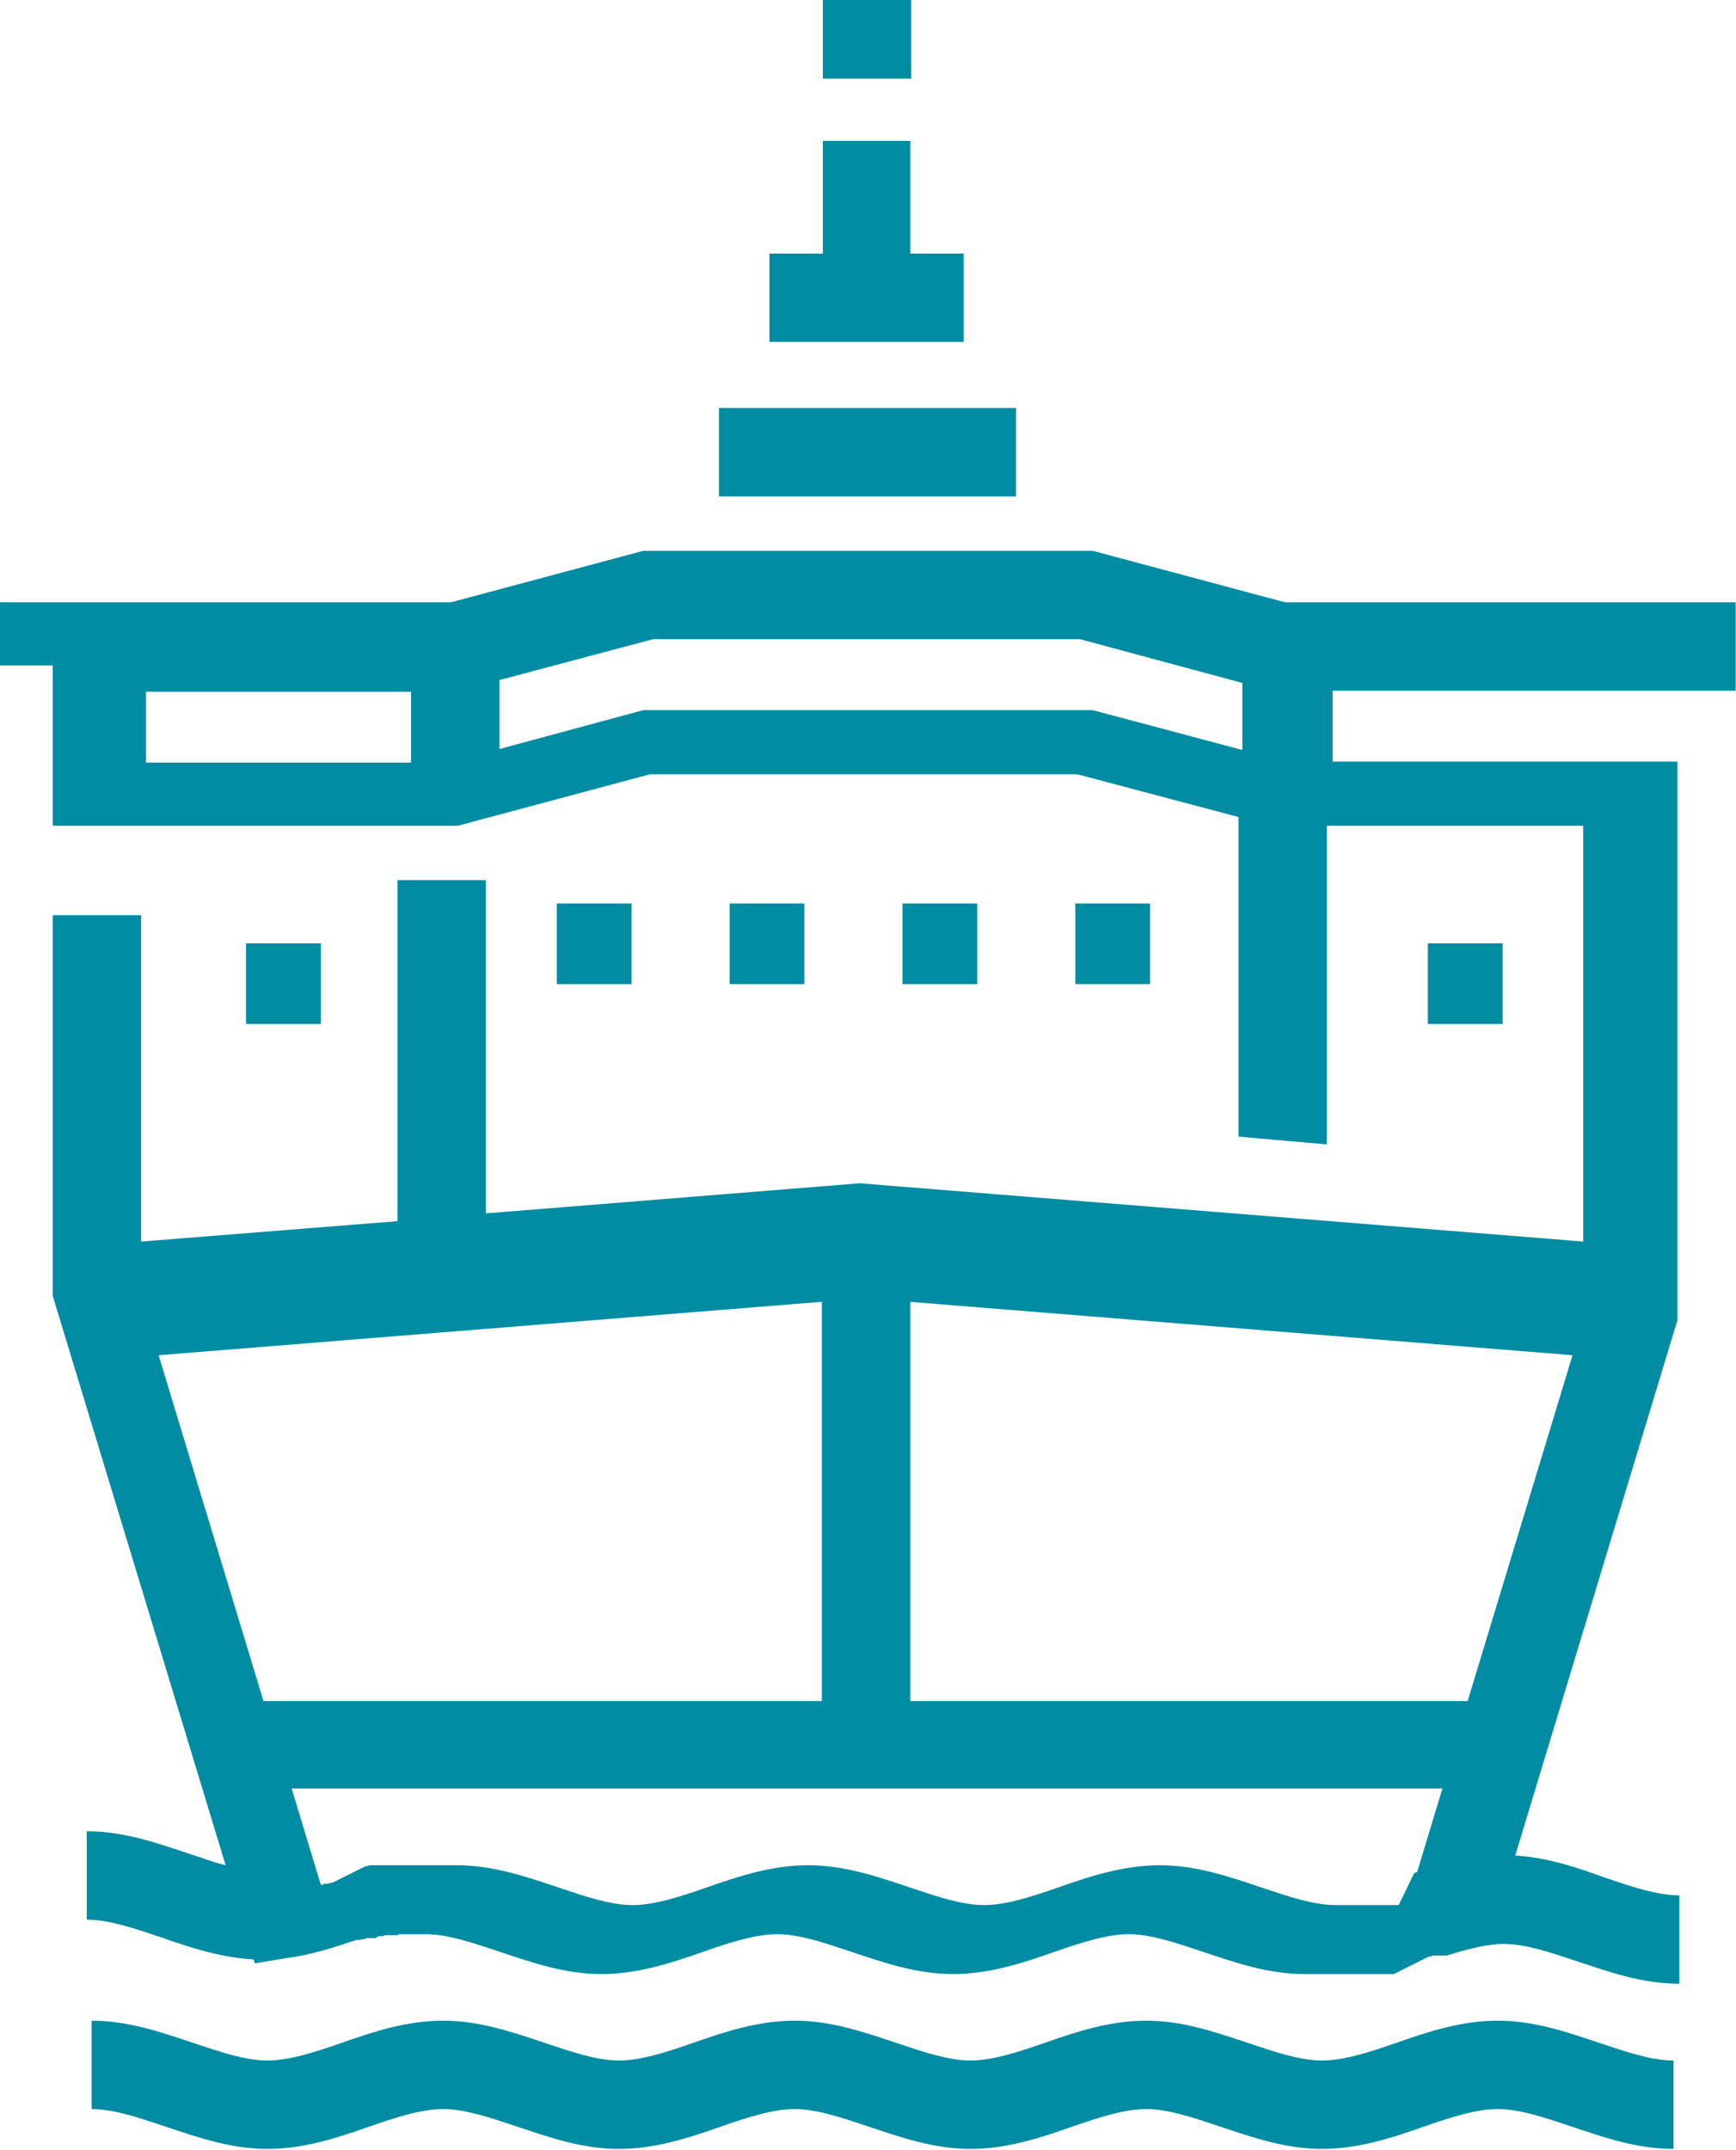 <?xml version="1.0" encoding="UTF-8"?>
<!DOCTYPE svg PUBLIC "-//W3C//DTD SVG 1.1//EN" "http://www.w3.org/Graphics/SVG/1.1/DTD/svg11.dtd">
<!-- Creator: CorelDRAW 2019 (64-Bit) -->
<svg xmlns="http://www.w3.org/2000/svg" xml:space="preserve" width="14.815mm" height="18.34mm" version="1.1" style="shape-rendering:geometricPrecision; text-rendering:geometricPrecision; image-rendering:optimizeQuality; fill-rule:evenodd; clip-rule:evenodd"
viewBox="0 0 17.87 22.13"
 xmlns:xlink="http://www.w3.org/1999/xlink"
 xmlns:xodm="http://www.corel.com/coreldraw/odm/2003">
 <defs>
  <style type="text/css">
   <![CDATA[
    .fil0 {fill:#008CA3;fill-rule:nonzero}
   ]]>
  </style>
 </defs>
 <g id="Warstwa_x0020_1">
  <g id="_1761559970992">
   <path class="fil0" d="M-0 6.2l4.64 0 1.98 -0.53 4.63 0 1.98 0.53 4.64 0 0 0.91 -4.15 0 0 0.73 3.55 0 0 5.75 -1.67 5.51c0.33,0.02 0.63,0.12 0.93,0.23 0.27,0.09 0.53,0.18 0.76,0.18l0 0.91c-0.38,0 -0.72,-0.12 -1.05,-0.23 -0.27,-0.09 -0.53,-0.18 -0.76,-0.18 -0.18,0 -0.39,0.06 -0.59,0.12l-0.01 0 -0 0 -0.01 0 -0.01 0 -0 0 -0.01 0 -0.01 0 -0 0 -0 0 -0.01 0 -0 0 -0 0 -0.01 0 -0 0 -0 0 -0.01 0 -0 0 -0 0 -0.01 0 -0 0 -0 0 -0.01 0 -0 0 -0 0 -0.01 0 -0 0 -0 0 -0.01 0 -0 0 -0 0 -0.01 0 -0 0 -0 0 -0.01 0 -0.02 0.01 -0 0 -0.01 0 -0.01 0 -0 0 -0.02 0.01 -0 0 -0.02 0.01 -0 0 -0.02 0.01 -0 0 -0.02 0.01 -0 0 -0.02 0.01 0 0 -0.02 0.01 -0 0 -0.02 0.01 -0 0 -0.02 0.01 -0 0 -0.02 0.01 -0 0 -0.02 0.01 -0 0 -0.02 0.01 -0 0 -0.02 0.01 -0 0 -0.02 0.01 0 0 -0.02 0.01 -0 0 -0.02 0.01 -0 0 -0.02 0.01 -0 0 -0.02 0.01 -0 0 -0.02 0.01 0 0 -0.02 0 -0 0 -0.02 0 -0 0 -0.02 0 -0 0 -0.02 0 -0 0 -0.02 0 -0 0 -0.02 0 -0 0 -0.02 0 0 0 -0.02 0 -0 0 -0.02 0 -0 0 -0.02 0 -0 0 -0.02 0 -0 0 -0.02 0 0 0 -0.02 0 -0 0 -0.02 0 -0 0 -0.02 0 -0 0 -0.02 0 0 0 -0.02 0 -0 0 -0.02 0 -0 0 -0.02 0 -0 0 -0.02 0 -0 0 -0.02 0 -0 0 -0.02 0 -0 0 -0.02 0 -0 0 -0.02 0 -0 0 -0.02 0 -0 0 -0.02 0 0 0 -0.02 0 -0.02 0 -0.02 0 -0 0 -0.02 0 -0.02 0 -0.02 0 -0 0 -0.02 0 0 0 -0.02 0 -0 0 -0.02 0 -0.02 0 -0.02 0 -0 0 -0.02 0 -0.02 0 -0 0 -0.02 0 -0.02 0 -0.02 0 -0.02 0 -0.02 0 0 0 -0.02 0 -0 0 -0.02 0c-0.38,0 -0.72,-0.12 -1.05,-0.23 -0.27,-0.09 -0.53,-0.18 -0.76,-0.18 -0.23,0 -0.5,0.09 -0.76,0.18 -0.34,0.12 -0.68,0.23 -1.05,0.23 -0.38,0 -0.72,-0.12 -1.05,-0.23 -0.27,-0.09 -0.53,-0.18 -0.76,-0.18 -0.23,0 -0.5,0.09 -0.76,0.18 -0.34,0.12 -0.68,0.23 -1.05,0.23 -0.38,0 -0.72,-0.12 -1.05,-0.23 -0.27,-0.09 -0.53,-0.18 -0.76,-0.18l-0.01 0 -0.01 0 -0.01 0 -0.01 0 -0.01 0 -0.01 0 -0.01 0 -0.01 0 -0.01 0 -0.01 0 -0.01 0 -0.01 0 -0.01 0 -0.01 0 -0 0 -0.01 0 -0.01 0 -0 0 -0.01 0 -0.01 0 -0.01 0 -0.01 0 -0.01 0 -0.01 0 -0.01 0 -0.01 0 -0.01 0 -0.01 0 -0 0 -0.01 0 -0 0 -0.02 0.01 -0.01 0 -0 0 -0.01 0 -0 0 -0.01 0 -0.01 0 -0.01 0 0 0 -0.01 0 0 0 -0.01 0 -0.01 0 -0 0 -0.01 0 -0.01 0 -0 0 -0.01 0 -0 0 -0.01 0 -0.01 0 -0.02 0.01 -0.01 0 0 0 -0.01 0 0 0 -0.01 0 -0.01 0 0 0 -0.02 0.01 -0.02 0.01 0 0 -0.01 0 0 0 -0.01 0 0 0 -0.01 0 -0.01 0 0 0 -0.01 0 0 0 -0.01 0 0 0 -0.01 0 0 0 -0.01 0 0 0 -0.01 0 0 0 -0.02 0.01 0 0 -0.01 0 0 0 -0.01 0 -0 0 -0.03 0.01 -0 0 -0.01 0 -0.01 0 -0 0 -0.01 0 -0 0 -0.01 0 -0.02 0.01 -0 0 -0.01 0c-0.23,0.08 -0.47,0.15 -0.71,0.18l-0.3 0.05 -0.01 -0.04c-0.34,-0.02 -0.65,-0.12 -0.96,-0.23 -0.27,-0.09 -0.53,-0.18 -0.76,-0.18l0 -0.91c0.38,0 0.72,0.12 1.05,0.23 0.13,0.04 0.25,0.09 0.38,0.12l-1.78 -5.86 0 -3.92 0.91 0 0 3.36 2.64 -0.21 0 -3.51 0.91 0 0 3.43 3.85 -0.31 7.45 0.6 0 -4.28 -2.64 0 0 3.28 -0.91 -0.08 0 -3.29 -1.66 -0.44 -4.4 0 -1.98 0.53 -2.38 0 -0.88 0 -0.91 0 0 -0.46 0 -0.46 0 -0.73 -0.59 0 0 -0.91zm10.46 -1.09l-3.06 0 0 -0.91 3.06 0 0 0.91zm-9.52 15.69c0.38,0 0.72,0.12 1.05,0.23 0.27,0.09 0.53,0.18 0.76,0.18 0.23,0 0.5,-0.09 0.76,-0.18 0.34,-0.12 0.68,-0.23 1.05,-0.23 0.38,0 0.72,0.12 1.05,0.23 0.27,0.09 0.53,0.18 0.76,0.18 0.23,0 0.5,-0.09 0.76,-0.18 0.34,-0.12 0.68,-0.23 1.05,-0.23 0.38,0 0.72,0.12 1.05,0.23 0.27,0.09 0.53,0.18 0.76,0.18 0.23,0 0.5,-0.09 0.76,-0.18 0.34,-0.12 0.68,-0.23 1.05,-0.23 0.38,0 0.72,0.12 1.05,0.23 0.27,0.09 0.53,0.18 0.76,0.18 0.23,0 0.5,-0.09 0.76,-0.18 0.34,-0.12 0.68,-0.23 1.05,-0.23 0.38,0 0.72,0.12 1.05,0.23 0.27,0.09 0.53,0.18 0.76,0.18l0 0.91c-0.38,0 -0.72,-0.12 -1.05,-0.23 -0.27,-0.09 -0.53,-0.18 -0.76,-0.18 -0.23,0 -0.5,0.09 -0.76,0.18 -0.34,0.12 -0.68,0.23 -1.05,0.23 -0.38,0 -0.72,-0.12 -1.05,-0.23 -0.27,-0.09 -0.53,-0.18 -0.76,-0.18 -0.23,0 -0.5,0.09 -0.76,0.18 -0.34,0.12 -0.68,0.23 -1.05,0.23 -0.38,0 -0.72,-0.12 -1.05,-0.23 -0.27,-0.09 -0.53,-0.18 -0.76,-0.18 -0.23,0 -0.5,0.09 -0.76,0.18 -0.34,0.12 -0.68,0.23 -1.05,0.23 -0.38,0 -0.72,-0.12 -1.05,-0.23 -0.27,-0.09 -0.53,-0.18 -0.76,-0.18 -0.23,0 -0.5,0.09 -0.76,0.18 -0.34,0.12 -0.68,0.23 -1.05,0.23 -0.38,0 -0.72,-0.12 -1.05,-0.23 -0.27,-0.09 -0.53,-0.18 -0.76,-0.18l0 -0.91zm13.62 -1.52l0.03 -0.01 0.26 -0.86 -11.85 0 0.3 0.99 0 -0 0 -0 0 -0 0 -0 0 -0 0 -0 0 -0 0 -0 0 -0 0 -0 0 -0 0 -0 0 -0 0 -0 0 -0 0 -0 0 -0 0 -0 0 -0 0 -0 0 -0 0 -0 0 -0 0 -0 0 -0 0 -0 0 -0 0 -0 0 -0 0 -0 0 -0 0 -0 0 -0 0.01 -0 0 -0 0 -0 0 -0 0.01 -0 0 -0 0.02 -0.01 0 -0 0.01 -0 0 -0 0.01 -0 0 -0 0.01 -0 0 -0 0.04 -0.01 0 -0 0.01 -0 0 -0 0.02 -0.01 0 -0 0.02 -0.01 0 -0 0.02 -0.01 0 -0 0.02 -0.01 0 -0 0.02 -0.01 0 -0 0.02 -0.01 0 -0 0.02 -0.01 0.02 -0.01 0 -0 0.02 -0.01 0 0 0.02 -0.01 0 0 0.02 -0.01 0 0 0.02 -0.01 0.02 -0.01 0 0 0.02 -0.01 0.02 -0.01 0.02 -0.01 0.02 -0.01 0.02 -0 0.02 -0.01 0.02 -0 0 -0 0.02 -0 0 -0 0.02 -0 0.02 -0 0.02 -0 0 -0 0.02 -0 0.02 -0 0 -0 0.02 -0 0.02 -0 0.02 -0 0.02 -0 0 -0 0.02 -0 0.02 -0 0.02 -0 0 -0 0.02 -0 0.02 -0 0 -0 0.02 -0 0.02 -0 0.02 -0 0.02 -0 0.02 -0 0.02 -0 0.02 -0 0.02 -0 0.02 -0 0.02 -0 0.02 -0 0.02 -0 0.02 -0 0.02 -0 0.02 -0 0.02 -0 0.02 -0 0.02 -0 0.02 -0 0.02 -0 0.02 -0 0.02 -0 0.02 -0 0.02 -0 0.02 -0 0.02 -0 0.02 -0 0.02 -0 0.02 -0c0.38,0 0.72,0.12 1.05,0.23 0.27,0.09 0.53,0.18 0.76,0.18 0.23,0 0.5,-0.09 0.76,-0.18 0.34,-0.12 0.68,-0.23 1.05,-0.23 0.38,0 0.72,0.12 1.05,0.23 0.27,0.09 0.53,0.18 0.76,0.18 0.23,0 0.5,-0.09 0.76,-0.18 0.34,-0.12 0.68,-0.23 1.05,-0.23 0.38,0 0.72,0.12 1.05,0.23 0.27,0.09 0.53,0.18 0.76,0.18l0.01 -0 0.01 -0 0.01 -0 0.01 -0 0.01 -0 0.01 -0 0.01 -0 0.01 -0 0.01 -0 0.01 -0 0.01 -0 0.01 -0 0.01 -0 0.01 -0 0.01 -0 0.01 -0 0.01 -0 0.01 -0 0.01 -0 0.01 -0 0.01 -0 0.01 -0 0.01 -0 0.01 -0 0.01 -0 0.01 -0 0.01 -0 0.01 -0 0 -0 0.01 -0 0.01 -0 0.01 -0 0.01 -0 0.01 -0 0.01 -0 0 -0 0.01 -0 0 -0 0.01 -0 0.01 -0 0.01 -0 0 0 0.01 -0 0.01 -0 0.01 -0 0 0 0.01 -0 0.01 -0 0 -0 0.01 -0 0.01 -0 0 -0 0.01 -0 0 -0 0.01 -0 0 0 0.01 -0 0 -0 0.01 -0 0 -0 0.01 -0 0 0 0.01 -0 0 -0 0.01 -0 0 -0 0.01 -0 0 0 0.01 -0 0 -0 0.01 -0 0 0 0.01 -0 0 -0 0.01 -0 0 -0 0.01 -0 0 -0 0.01 -0 0 -0 0.01 -0 0 -0 0.01 -0 0 -0 0.01 -0 0 -0 0.01 -0 0 -0 0.01 -0 0 -0 0 -0 0 -0 0 -0 0 -0 0 -0 0 -0 0 0 0 -0 0 -0 0 -0 0 -0 0 -0 0 -0 0 -0 0 -0 0 -0 0 -0 0 -0 0 -0 0 -0 0 -0 0 -0 0 -0 0 -0 0 -0 0 -0 0 -0 0 -0 0 -0 0 -0 0 -0 0 -0 0 -0 0 -0 0 -0 0 -0 0 -0 0 -0 0 -0 0 -0 0 -0 0 -0 0 -0 0 -0 0 -0 0 -0 0 -0 0 -0 0 -0 0 -0 0 -0 0 -0 0 -0 0.01 -0 0 -0 0 -0 0 -0 0 -0 0 -0 0 -0zm-5.18 -19.28l0 0.81 -0.91 0 0 -0.81 0.91 0zm-4.24 7.01l0 0.7 1.48 -0.4 4.63 0 1.54 0.41 0 -0.69 -1.67 -0.45 -4.4 0 -1.58 0.42zm-0.91 0.84l0 -0.73 -2.73 0 0 0.73 2.73 0zm11.24 2.69l-0.77 0 0 -0.83 0.77 0 0 0.83zm-12.17 0l-0.77 0 0 -0.83 0.77 0 0 0.83zm8.54 -0.41l-0.77 0 0 -0.83 0.77 0 0 0.83zm-1.78 0l-0.77 0 0 -0.83 0.77 0 0 0.83zm-1.78 0l-0.77 0 0 -0.83 0.77 0 0 0.83zm-1.78 0l-0.77 0 0 -0.83 0.77 0 0 0.83zm2.87 3.27l0 4.11 5.74 0 1.08 -3.56 -6.83 -0.55zm-0.91 4.11l0 -4.11 -6.83 0.55 1.08 3.56 5.74 0zm-5.17 1.9l0 0 0 -0zm6.08 -17.96l0 1.16 0.55 0 0 0.91 -2 0 0 -0.91 0.55 0 0 -1.16 0.91 0z"/>
  </g>
 </g>
</svg>
